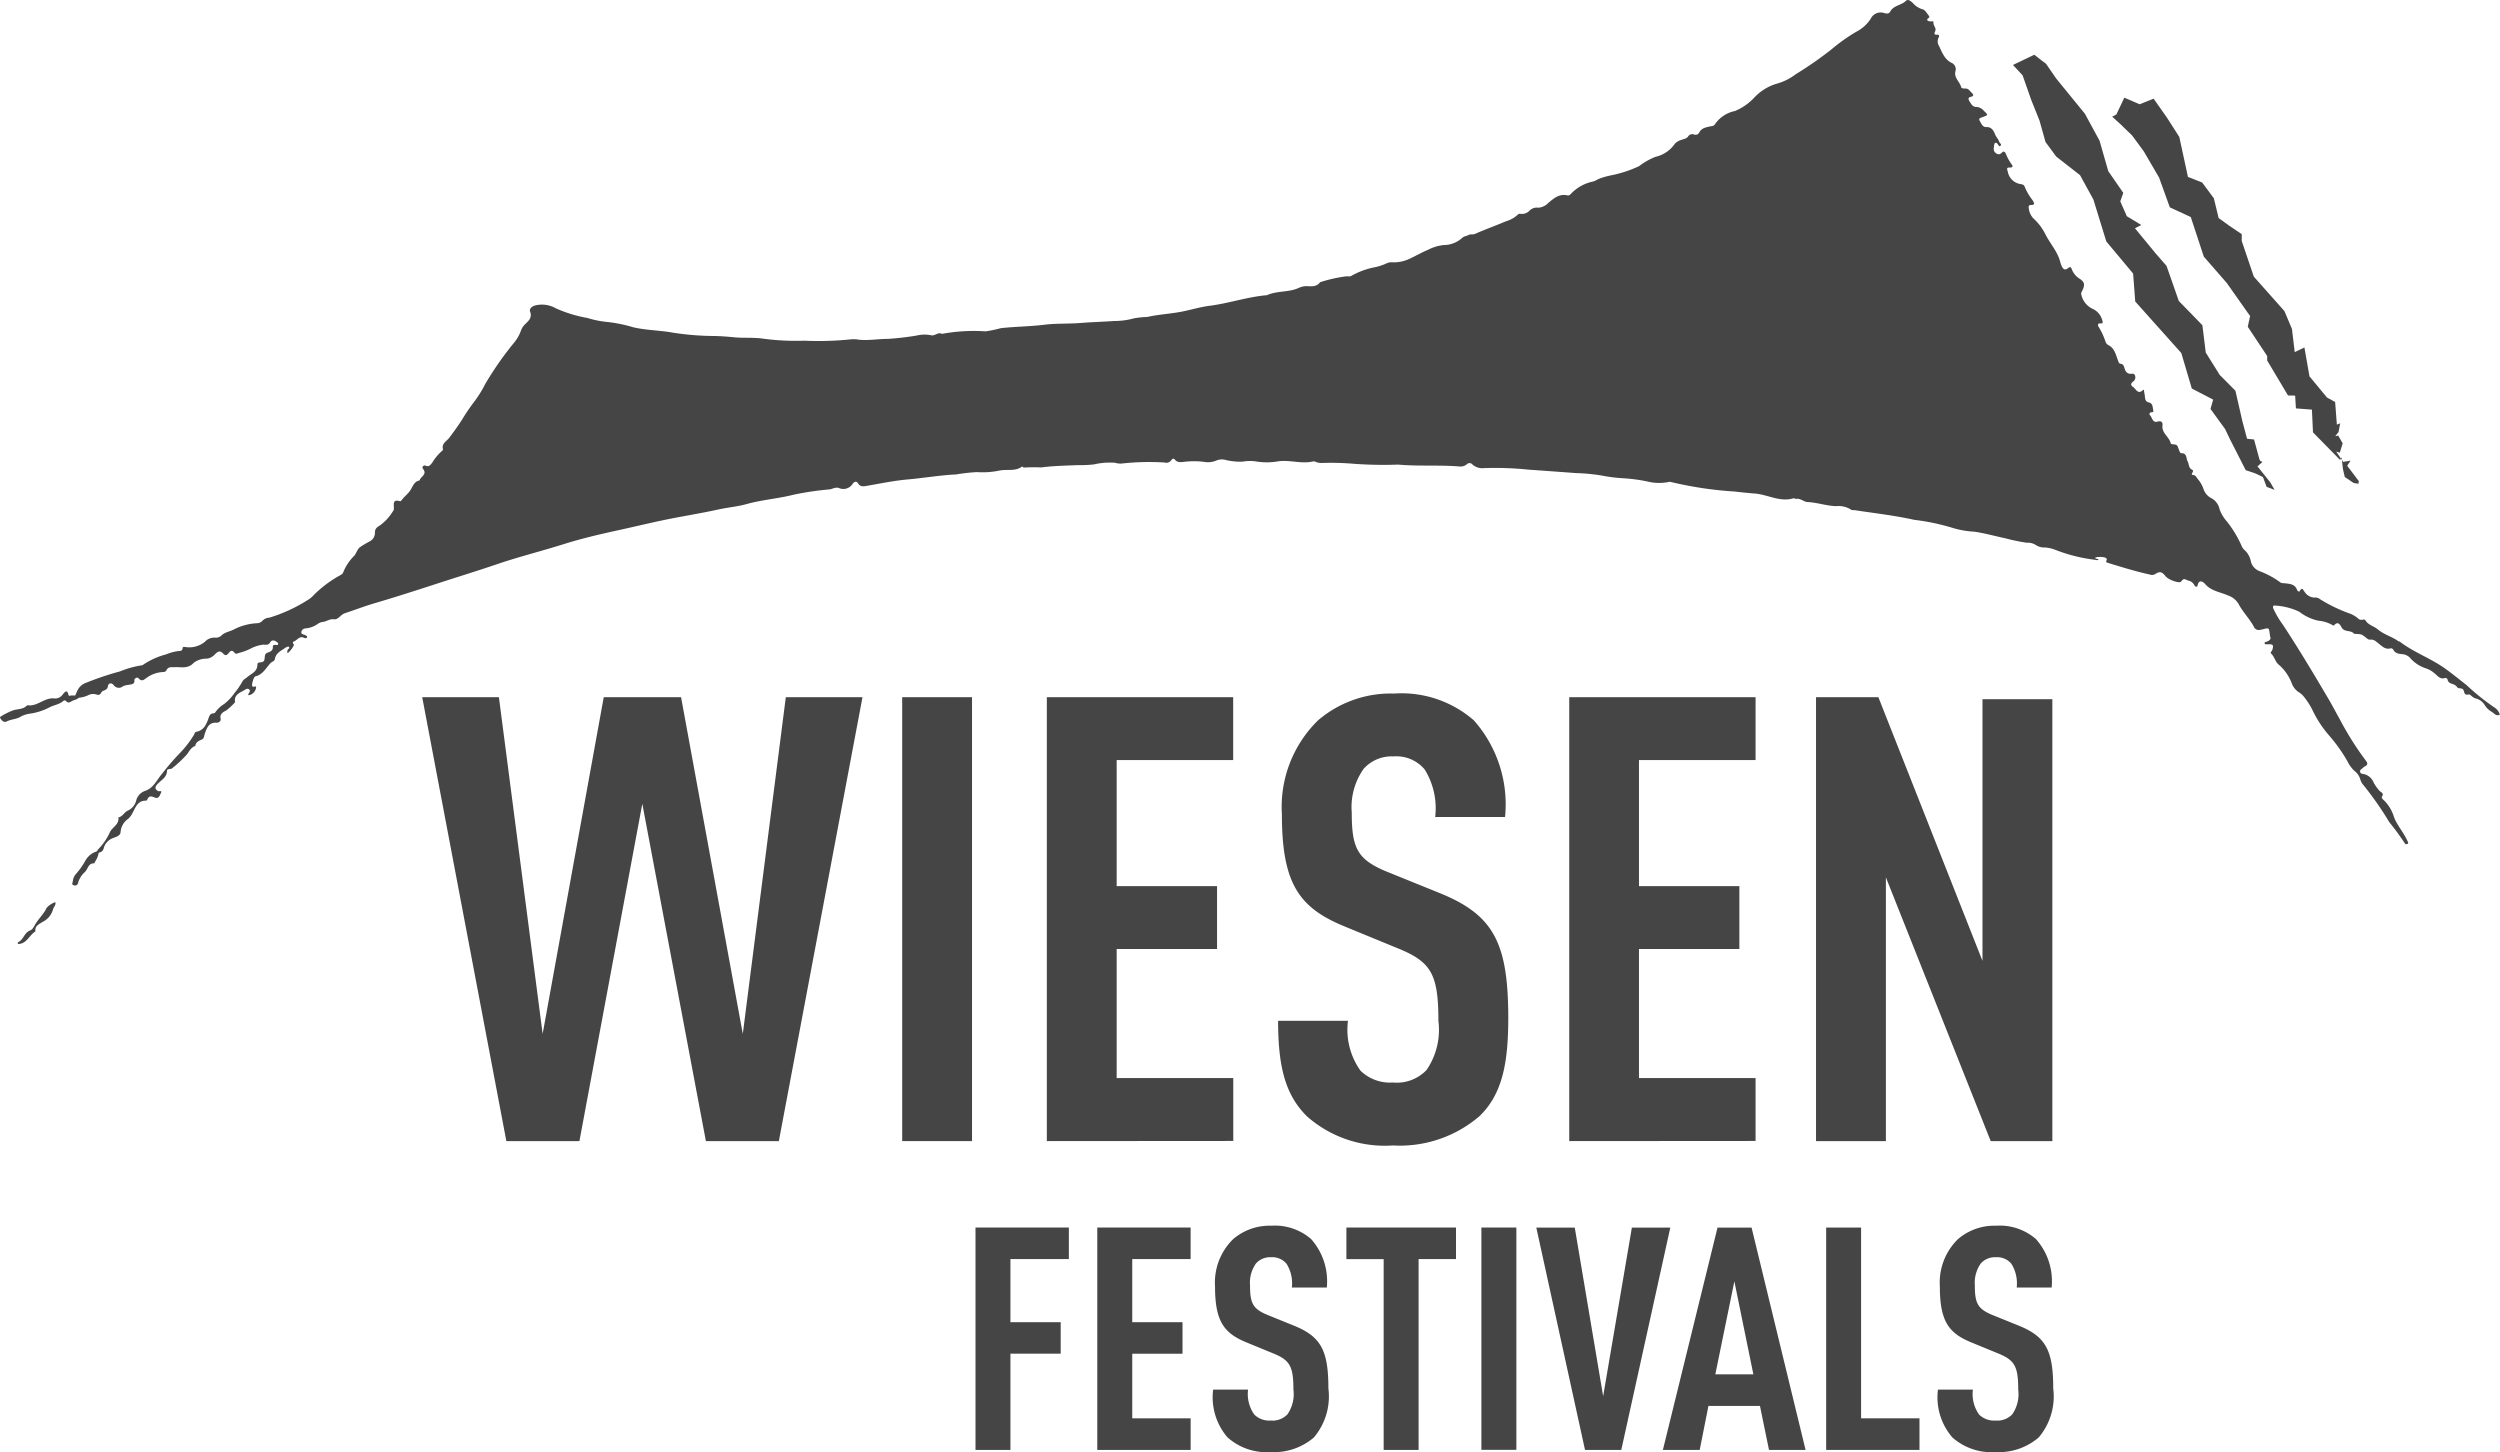 <svg xmlns="http://www.w3.org/2000/svg" xmlns:xlink="http://www.w3.org/1999/xlink" width="107.335" height="62.342" viewBox="0 0 107.335 62.342"><defs><style>.a{fill:#454545;}.b{clip-path:url(#a);}</style><clipPath id="a"><rect class="a" width="107.335" height="62.342"/></clipPath></defs><path class="a" d="M41.641,62.537H38.509l-2.73-14.482-2.7,14.482H29.942L26.329,43.478h3.293L31.5,57.934l2.623-14.456h3.32l2.65,14.456,1.847-14.456h3.292Z" transform="translate(-8.202 -13.545)"/><rect class="a" width="2.998" height="19.059" transform="translate(38.735 29.933)"/><path class="a" d="M65.284,62.537V43.478h8v2.7H68.282V51.59h4.31v2.7h-4.31v5.541h5.006v2.7Z" transform="translate(-20.339 -13.545)"/><g transform="translate(0 0)"><g class="b"><path class="a" d="M88.352,61.393a5.251,5.251,0,0,1-3.72,1.258,5.043,5.043,0,0,1-3.695-1.258c-.909-.909-1.231-2.087-1.231-4.095h3a3.025,3.025,0,0,0,.536,2.141,1.812,1.812,0,0,0,1.392.509,1.762,1.762,0,0,0,1.445-.536,3.05,3.05,0,0,0,.509-2.114c0-2.035-.321-2.543-1.794-3.132l-2.276-.936c-1.926-.8-2.649-1.847-2.649-4.792A5.2,5.2,0,0,1,81.42,44.4a4.8,4.8,0,0,1,3.266-1.151A4.724,4.724,0,0,1,88.111,44.4a5.441,5.441,0,0,1,1.339,4.149h-3A3.158,3.158,0,0,0,86,46.51a1.578,1.578,0,0,0-1.338-.562,1.605,1.605,0,0,0-1.285.535,2.852,2.852,0,0,0-.509,1.874c0,1.552.242,2.034,1.58,2.569l2.249.911c2.275.936,2.891,2.141,2.891,5.353,0,1.954-.268,3.266-1.232,4.2" transform="translate(-24.832 -13.472)"/><path class="a" d="M97.862,62.537V43.478h8v2.7h-5.006V51.59h4.31v2.7h-4.31v5.541h5.006v2.7Z" transform="translate(-30.488 -13.545)"/><path class="a" d="M120.753,62.537l-4.5-11.323V62.537h-3V43.478h2.677L120.4,54.8V43.564h3V62.537Z" transform="translate(-35.284 -13.545)"/><path class="a" d="M62.334,77.907v2.708h2.158v1.353H62.334V86.1h-1.5V76.552h4.008v1.354Z" transform="translate(-18.952 -23.849)"/><path class="a" d="M68.428,86.1V76.553h4.008v1.354H69.93v2.708h2.158v1.354H69.93v2.774h2.507V86.1Z" transform="translate(-21.318 -23.849)"/><path class="a" d="M79.984,85.525a2.627,2.627,0,0,1-1.863.631,2.521,2.521,0,0,1-1.85-.631,2.637,2.637,0,0,1-.617-2.051h1.5a1.516,1.516,0,0,0,.268,1.073.909.909,0,0,0,.7.255.883.883,0,0,0,.724-.268,1.528,1.528,0,0,0,.255-1.06c0-1.018-.161-1.273-.9-1.568l-1.139-.468c-.965-.4-1.327-.925-1.327-2.4a2.605,2.605,0,0,1,.778-2.024,2.4,2.4,0,0,1,1.634-.576,2.366,2.366,0,0,1,1.716.576,2.724,2.724,0,0,1,.671,2.077h-1.5a1.581,1.581,0,0,0-.228-1.018.79.79,0,0,0-.67-.281.8.8,0,0,0-.643.267,1.424,1.424,0,0,0-.255.939c0,.777.12,1.018.79,1.287l1.126.456c1.139.469,1.448,1.072,1.448,2.68a2.721,2.721,0,0,1-.617,2.1" transform="translate(-23.569 -23.813)"/><path class="a" d="M87.066,77.907V86.1h-1.5v-8.19h-1.6V76.552h4.706v1.354Z" transform="translate(-26.16 -23.849)"/><rect class="a" width="1.502" height="9.544" transform="translate(63.602 52.703)"/><path class="a" d="M99.457,86.1H97.9l-2.091-9.544H97.46l1.219,7.238,1.233-7.238h1.65Z" transform="translate(-29.849 -23.849)"/><path class="a" d="M108.256,86.1l-.388-1.89h-2.212l-.375,1.89H103.7l2.346-9.545h1.462l2.319,9.545Zm-1.487-7.238-.818,3.994h1.634Z" transform="translate(-32.306 -23.849)"/><path class="a" d="M113.883,86.1V76.553h1.5v8.19h2.507V86.1Z" transform="translate(-35.479 -23.849)"/><path class="a" d="M125.186,85.525a2.63,2.63,0,0,1-1.864.631,2.523,2.523,0,0,1-1.85-.631,2.637,2.637,0,0,1-.616-2.051h1.5a1.516,1.516,0,0,0,.268,1.073.909.909,0,0,0,.7.255.884.884,0,0,0,.724-.268,1.528,1.528,0,0,0,.255-1.06c0-1.018-.162-1.273-.9-1.568l-1.139-.468c-.965-.4-1.327-.925-1.327-2.4a2.605,2.605,0,0,1,.778-2.024,2.4,2.4,0,0,1,1.635-.576,2.366,2.366,0,0,1,1.716.576,2.724,2.724,0,0,1,.671,2.077h-1.5a1.581,1.581,0,0,0-.228-1.018.79.79,0,0,0-.671-.281.8.8,0,0,0-.643.267,1.428,1.428,0,0,0-.255.939c0,.777.121,1.018.791,1.287l1.126.456c1.139.469,1.448,1.072,1.448,2.68a2.724,2.724,0,0,1-.617,2.1" transform="translate(-37.652 -23.813)"/><path class="a" d="M5.59,36.6a.359.359,0,0,1,.092-.16,2.531,2.531,0,0,0,.463-.675c.09-.243.424-.35.381-.671.18-.032.249-.22.4-.289a.647.647,0,0,0,.359-.412.584.584,0,0,1,.375-.432c.375-.12.513-.476.742-.743a11.29,11.29,0,0,1,.828-.953,4.328,4.328,0,0,0,.537-.71c.034-.048.027-.121.105-.136.318-.059.432-.316.522-.575.041-.12.074-.208.211-.218.023,0,.058-.009.068-.025a1.264,1.264,0,0,1,.392-.374,2.113,2.113,0,0,0,.434-.456,3.218,3.218,0,0,0,.339-.491c.053-.108.138-.139.21-.2.172-.156.451-.233.447-.553,0-.145.238-.031.293-.18.041-.11-.014-.272.14-.324s.245-.105.23-.282c0-.039.07-.061.124-.053.036.006.081.019.1-.026s-.016-.066-.046-.092c-.1-.085-.22-.111-.292.008-.084.137-.176.1-.3.1a1.548,1.548,0,0,0-.564.182,2.389,2.389,0,0,1-.455.167c-.07.018-.17.09-.233-.029-.006-.01-.02-.014-.029-.023-.182-.154-.231.314-.433.09s-.322.021-.439.1a.505.505,0,0,1-.284.114.885.885,0,0,0-.551.181c-.242.266-.534.172-.8.184-.158.007-.287-.034-.372.14-.037.075-.123.067-.2.073a1.3,1.3,0,0,0-.626.231c-.118.078-.22.209-.37.029-.051-.061-.181.014-.175.075.021.2-.131.182-.24.211a.793.793,0,0,0-.251.06.269.269,0,0,1-.4-.05c-.105-.123-.23-.081-.248.057-.025.191-.229.153-.277.255-.087.184-.2.079-.308.073a.453.453,0,0,0-.255.048,1.12,1.12,0,0,1-.607.107l.006.008c.05-.115.092-.233.15-.343a.634.634,0,0,1,.326-.292,13.143,13.143,0,0,1,1.484-.5,4.207,4.207,0,0,1,.928-.26.123.123,0,0,0,.07-.027,3.135,3.135,0,0,1,.979-.442,2.033,2.033,0,0,1,.5-.14c.1-.01.2.011.216-.138.01-.076.1-.034.158-.034a1.051,1.051,0,0,0,.8-.235.546.546,0,0,1,.439-.173.345.345,0,0,0,.275-.1c.15-.143.362-.16.534-.257a2.454,2.454,0,0,1,.976-.262.315.315,0,0,0,.236-.1.426.426,0,0,1,.3-.138,6.617,6.617,0,0,0,1.648-.758.941.941,0,0,0,.235-.187,4.96,4.96,0,0,1,1.155-.873c.053-.028.12-.074.134-.123a2.094,2.094,0,0,1,.477-.719c.1-.125.139-.3.261-.378a4,4,0,0,1,.382-.228.416.416,0,0,0,.245-.394c0-.164.085-.222.211-.3a2.094,2.094,0,0,0,.555-.6.212.212,0,0,0,.048-.135c0-.171-.069-.4.256-.308.037.01.064-.025.087-.057.112-.149.268-.26.37-.422s.158-.371.39-.41c.036-.17.35-.256.141-.506-.056-.068.04-.165.1-.135.162.076.213-.016.3-.121a2.161,2.161,0,0,1,.4-.487c.029-.02.07-.066.063-.088-.07-.251.154-.344.265-.49.2-.264.4-.54.573-.815a8.17,8.17,0,0,1,.508-.745,4.875,4.875,0,0,0,.467-.753,14.109,14.109,0,0,1,1.2-1.728,1.79,1.79,0,0,0,.327-.543.7.7,0,0,1,.148-.258c.156-.167.361-.288.25-.589-.036-.1.064-.22.244-.262a1.205,1.205,0,0,1,.867.131,5.7,5.7,0,0,0,1.349.412,4.215,4.215,0,0,0,.841.171,6.106,6.106,0,0,1,1.122.227c.562.134,1.137.129,1.7.232a11.924,11.924,0,0,0,1.823.145c.27.007.546.028.808.054.41.041.819,0,1.231.057a10.564,10.564,0,0,0,1.789.09,13.41,13.41,0,0,0,1.981-.056,1.354,1.354,0,0,1,.375.015c.412.041.821-.038,1.227-.036a12.108,12.108,0,0,0,1.245-.144,1.421,1.421,0,0,1,.624-.011c.136.045.288-.151.461-.061a7.491,7.491,0,0,1,1.881-.107,6.276,6.276,0,0,0,.648-.138c.618-.069,1.242-.07,1.857-.146.518-.064,1.037-.035,1.555-.076.478-.038.964-.051,1.444-.085a3.239,3.239,0,0,0,.884-.121,4.867,4.867,0,0,1,.549-.054c.483-.109.977-.131,1.461-.224.4-.077.792-.2,1.2-.253.834-.105,1.634-.386,2.472-.456.437-.2.94-.112,1.378-.318a.763.763,0,0,1,.328-.07c.213.006.428.038.576-.169a6.161,6.161,0,0,1,1.126-.254c.074,0,.172.017.219-.021a3.293,3.293,0,0,1,1.04-.375,2.434,2.434,0,0,0,.454-.153.489.489,0,0,1,.286-.051,1.571,1.571,0,0,0,.719-.154c.269-.125.526-.275.8-.388a1.858,1.858,0,0,1,.663-.2,1.183,1.183,0,0,0,.786-.3c.089-.089.2-.081.291-.137.064-.039.173,0,.275-.045.433-.192.881-.351,1.317-.537a1.26,1.26,0,0,0,.514-.288c.047-.056.118-.025.178-.03a.44.44,0,0,0,.307-.123.444.444,0,0,1,.4-.143.665.665,0,0,0,.425-.208c.242-.2.466-.4.814-.322.086.021.135-.043.187-.1a1.813,1.813,0,0,1,.944-.5,1.4,1.4,0,0,0,.2-.1,3.387,3.387,0,0,1,.527-.156,5.17,5.17,0,0,0,1.225-.4,2.88,2.88,0,0,1,.708-.4,1.379,1.379,0,0,0,.828-.562A.618.618,0,0,1,73.654,6c.09-.038.2-.045.262-.136a.217.217,0,0,1,.263-.089.174.174,0,0,0,.223-.092c.092-.18.268-.21.438-.251.085-.02.19-.013.234-.1a1.359,1.359,0,0,1,.857-.565,2.409,2.409,0,0,0,.842-.589,2.155,2.155,0,0,1,1.007-.6,2.378,2.378,0,0,0,.758-.389A15.708,15.708,0,0,0,80.1,2.1a7.415,7.415,0,0,1,1.13-.787A1.566,1.566,0,0,0,81.763.8a.475.475,0,0,1,.571-.242c.112.034.209.041.263-.06.145-.271.473-.264.671-.459.1-.1.221.021.3.089A.88.88,0,0,0,83.989.4c.109.023.191.185.278.289.024.028,0,.07-.033.093-.078.057-.06.1.022.127s.209-.02.2.042c-.027.149.138.249.074.386-.052.109-.048.165.094.152a.066.066,0,0,1,.063.1.373.373,0,0,0,.008.389c.138.284.237.586.565.734a.3.3,0,0,1,.135.359c-.062.275.191.436.249.671.012.052.106.063.169.059.154-.01.211.123.3.2.068.058.069.132-.047.154-.131.025-.125.1-.067.191.074.115.133.249.3.246a.449.449,0,0,1,.322.169c.186.178.189.177-.058.267-.172.062-.178.074-.085.227.058.1.105.206.246.2.216-.009.313.149.373.308.045.122.144.2.18.325.019.061.14.117.041.18-.059.038-.083-.074-.128-.11-.078-.063-.118-.011-.127.056-.013.12-.061.253.059.35s.2.067.293-.032c.06-.06.123.016.145.064a2.145,2.145,0,0,0,.271.489c.042.051.008.115-.085.109-.152-.011-.146.041-.1.178a.656.656,0,0,0,.547.531c.079.011.157.034.178.115a2.368,2.368,0,0,0,.337.575c.045.079.156.222-.087.208-.08,0-.089.09-.074.145a.755.755,0,0,0,.195.429,2.307,2.307,0,0,1,.518.682c.172.345.43.64.576,1,.047.117.068.24.118.353.056.131.131.221.282.1.072-.056.116-.067.156.046a.821.821,0,0,0,.341.413c.227.151.233.272.088.556a.153.153,0,0,0-.015.138.872.872,0,0,0,.472.592.744.744,0,0,1,.421.487c.035.116.038.155-.1.142-.09-.009-.094.094-.062.136a2.93,2.93,0,0,1,.3.636.29.29,0,0,0,.107.151c.279.129.333.4.425.647.028.074.039.156.125.165s.128.071.148.144c.05.182.113.312.355.282.134-.016.179.232.04.329s-.1.186-.018.235c.125.076.2.346.425.144.056-.052.046.008.051.036.014.086.033.171.039.258.008.109.041.2.156.228.206.045.164.226.207.359.006.016-.014.059-.021.059-.109,0-.2.05-.113.148s.1.323.313.26c.162-.049.229.034.212.163-.043.33.281.481.35.759.025.1.242,0,.3.145.043.1.1.291.142.289.275-.009.213.219.286.352.064.117.041.285.186.354s-.107.211.043.228c.13.015.144.1.206.173a1.331,1.331,0,0,1,.242.415.676.676,0,0,0,.35.414.693.693,0,0,1,.345.472,1.646,1.646,0,0,0,.325.536,4.9,4.9,0,0,1,.613,1.016.511.511,0,0,0,.165.226.91.91,0,0,1,.247.491.609.609,0,0,0,.352.382,3.742,3.742,0,0,1,.867.458c.076.076.149.059.234.069.207.024.432.031.523.281.018.05.09.1.113.056.116-.2.149-.042.217.036a.519.519,0,0,0,.44.24.3.3,0,0,1,.211.066,6.56,6.56,0,0,0,1.227.6,1.216,1.216,0,0,1,.392.212.218.218,0,0,0,.2.076c.05-.009.105-.028.136.023.125.207.369.251.533.39.271.23.615.31.892.515.008.006.029-.006.036,0,.609.47,1.347.725,1.971,1.173.312.224.607.467.907.7a9.886,9.886,0,0,0,1.188.955.57.57,0,0,1,.246.315c-.162.086-.245-.059-.355-.122a.868.868,0,0,1-.294-.283.62.62,0,0,0-.381-.287c-.137-.026-.246-.191-.306-.175-.21.056-.18-.109-.235-.2s-.2-.035-.251-.1a.4.4,0,0,0-.207-.146c-.1-.031-.188-.065-.216-.182a.093.093,0,0,0-.112-.077c-.21.074-.318-.1-.444-.195a1.076,1.076,0,0,0-.411-.231,1.513,1.513,0,0,1-.657-.452.539.539,0,0,0-.291-.143c-.17-.013-.324-.024-.417-.193a.109.109,0,0,0-.129-.055c-.211.053-.344-.089-.488-.2-.116-.087-.2-.2-.386-.177-.075.01-.169-.094-.251-.151-.119-.083-.118-.085-.428-.1-.131-.173-.4-.056-.529-.262-.049-.077-.146-.323-.331-.1-.008.009-.051,0-.071-.014a1.477,1.477,0,0,0-.6-.186,2.017,2.017,0,0,1-.824-.387A2.78,2.78,0,0,0,99.121,26c-.092-.017-.1.05-.079.117a3.865,3.865,0,0,0,.418.71c.688,1.045,1.329,2.12,1.966,3.2.165.28.312.57.472.851a13.1,13.1,0,0,0,1.115,1.772c.09.112.1.189-.041.256a.466.466,0,0,0-.088.07c-.054.048-.138.081-.108.176.023.072.089.07.153.081a.6.6,0,0,1,.427.371,1.889,1.889,0,0,0,.231.329c.058.084.246.112.116.279-.011.014.015.078.041.1a1.7,1.7,0,0,1,.489.786c.123.316.348.569.5.868a1.934,1.934,0,0,1,.1.2c.014.038-.019.07-.058.078-.021,0-.061,0-.068-.014a11.238,11.238,0,0,0-.682-.931,13.885,13.885,0,0,0-1.117-1.6.583.583,0,0,1-.125-.227.7.7,0,0,0-.246-.367,1.362,1.362,0,0,1-.31-.423,6.871,6.871,0,0,0-.821-1.145,4.847,4.847,0,0,1-.67-1.031,3.088,3.088,0,0,0-.4-.62.793.793,0,0,0-.2-.168.787.787,0,0,1-.293-.365,1.993,1.993,0,0,0-.545-.8c-.167-.12-.194-.345-.341-.486-.063-.06.028-.107.045-.161.067-.225.036-.255-.221-.243-.034,0-.09,0-.1-.025-.036-.069.028-.073.072-.085l.036-.012c.072-.033.154-.091.134-.162-.036-.119-.029-.244-.067-.358-.013-.041-.085-.048-.136-.036a1.844,1.844,0,0,1-.253.059.224.224,0,0,1-.249-.12c-.185-.357-.481-.64-.668-1a.831.831,0,0,0-.445-.357c-.33-.149-.722-.186-.985-.489-.113-.13-.278-.208-.332.081-.008.047-.1.033-.121-.014a.381.381,0,0,0-.277-.22c-.109-.032-.185-.136-.3.043-.067.1-.549-.078-.663-.22-.169-.208-.249-.231-.466-.094a.249.249,0,0,1-.211.015c-.607-.133-1.2-.316-1.795-.5-.1-.032-.1-.035-.064-.127.026-.061-.05-.108-.116-.115a.988.988,0,0,0-.3-.007c-.138.03-.062.059.01.08.018,0,.09,0,.029.043-.021.017-.072,0-.109-.007a6.97,6.97,0,0,1-1.721-.43,1.478,1.478,0,0,0-.437-.1.676.676,0,0,1-.425-.123.637.637,0,0,0-.361-.081,8.24,8.24,0,0,1-.914-.189c-.445-.094-.883-.22-1.334-.285a3.935,3.935,0,0,1-.916-.157,9.438,9.438,0,0,0-1.673-.353c-.836-.187-1.693-.283-2.541-.412-.059-.009-.12.012-.176-.031a1.007,1.007,0,0,0-.633-.144c-.415-.012-.81-.157-1.224-.176-.171-.008-.308-.173-.5-.136-.032.007-.075-.036-.1-.027-.577.178-1.093-.151-1.642-.2-.3-.025-.593-.052-.888-.089a15.882,15.882,0,0,1-2.735-.408.271.271,0,0,0-.145.008,2.127,2.127,0,0,1-.895-.037,7.236,7.236,0,0,0-1.042-.134,6.78,6.78,0,0,1-.892-.115,8.211,8.211,0,0,0-1.116-.106c-.675-.051-1.351-.1-2.027-.147a13.775,13.775,0,0,0-1.907-.066.645.645,0,0,1-.492-.147.162.162,0,0,0-.255-.011.444.444,0,0,1-.353.084c-.863-.065-1.73,0-2.589-.077a17.32,17.32,0,0,1-1.892-.034,11.49,11.49,0,0,0-1.36-.036.717.717,0,0,1-.253-.032.26.26,0,0,0-.144-.036c-.5.125-1-.078-1.511,0a2.856,2.856,0,0,1-.962,0,1.751,1.751,0,0,0-.556.012,2.747,2.747,0,0,1-.7-.065.611.611,0,0,0-.426.016.927.927,0,0,1-.548.055,3.476,3.476,0,0,0-.82,0c-.145.013-.3.049-.416-.094-.05-.063-.109-.043-.15.023a.265.265,0,0,1-.3.1,10.887,10.887,0,0,0-1.791.041.752.752,0,0,1-.324-.028,3,3,0,0,0-.909.07,4.964,4.964,0,0,1-.666.03c-.534.023-1.068.03-1.6.1a6.6,6.6,0,0,0-.738.006c-.023.006-.072-.052-.081-.045-.295.222-.649.106-.97.173a3.528,3.528,0,0,1-.968.066,7.875,7.875,0,0,0-.888.1c-.7.033-1.385.154-2.08.215-.582.051-1.157.171-1.733.271-.166.028-.306.067-.416-.12-.059-.1-.171-.039-.218.037a.47.47,0,0,1-.594.179c-.157-.046-.266.044-.4.061a12.577,12.577,0,0,0-1.547.229c-.664.169-1.349.215-2.009.4-.394.11-.808.144-1.209.232-.825.181-1.662.308-2.489.485-.614.131-1.225.279-1.838.412-.778.169-1.555.352-2.317.591-.951.3-1.92.54-2.863.861-.825.281-1.659.536-2.488.806-.922.3-1.846.6-2.776.872-.43.127-.845.288-1.27.427-.179.059-.3.287-.46.262-.2-.03-.33.1-.5.114a.47.47,0,0,0-.176.063,1.069,1.069,0,0,1-.545.213.187.187,0,0,0-.19.155c-.011.1.089.1.154.129.05.021.107.054.094.1s-.091.043-.129.023c-.2-.1-.289.1-.432.149-.068.025-.06.092,0,.15a1.031,1.031,0,0,1-.262.349c-.062-.026-.018-.078-.016-.12s.12-.081.05-.148c-.018-.017-.1.013-.136.04-.185.131-.414.224-.459.485-.018.107-.124.114-.182.174-.2.209-.332.5-.66.576-.066.014-.156.333-.134.406,0,.01.016.018.023.027.035.05.178-.078.14.08a.391.391,0,0,1-.273.288c-.088.026-.053-.051-.025-.091.039-.056.062-.114-.006-.161a.121.121,0,0,0-.141.008c-.207.138-.512.2-.452.552a2.6,2.6,0,0,1-.373.348c-.127.074-.3.141-.245.366.024.1-.094.17-.169.165-.351-.025-.428.238-.514.478-.033.092-.021.2-.131.246-.128.056-.255.109-.275.273-.222.072-.279.306-.434.443a4.806,4.806,0,0,1-.467.441c-.061.041-.1.107-.189.107-.052,0-.124.021-.124.066,0,.323-.3.425-.453.632-.076.1-.045.186.063.247.048.027.2-.041.127.087-.045.083-.082.264-.259.194-.136-.054-.257-.1-.326.087a.082.082,0,0,1-.054.046c-.37-.008-.45.3-.587.543a.815.815,0,0,1-.178.236.75.75,0,0,0-.326.559c-.009.171-.178.206-.295.257A.64.64,0,0,0,5.9,36.4a.246.246,0,0,1-.311.2Z" transform="translate(-1.443 0)"/><path class="a" d="M126.945,3.8l-.109-.168.551.8,1.236,1.517.628,1.155.375,1.309.644.932-.129.364.28.638.622.377-.272.14.88,1.07.476.546.527,1.507,1.012,1.04.145,1.173.6.962.673.677.3,1.313.2.75.3.031.227.835.034.081.1.048-.214.19.549.686.186.324-.342-.13-.158-.421-.309-.149-.43-.147-.675-1.323-.209-.439-.629-.866.114-.4-.916-.476-.451-1.524-1.252-1.4-.726-.813-.091-1.2-1.151-1.378-.554-1.8-.573-1.045-1.024-.8-.46-.626-.256-.915-.36-.9L125.948,4.3l-.414-.447.914-.439Z" transform="translate(-39.109 -1.064)"/><path class="a" d="M141.638,21.727l.318-.054-.145.219.5.662-.017.112-.206-.034-.38-.255-.079-.339-.059-.512-.063.119-1.164-1.186-.046-.976-.687-.053-.033-.549-.306-.006-.894-1.5,0-.192-.834-1.258.1-.459-1-1.419-.987-1.132-.56-1.7-.9-.417-.46-1.278L133.082,8.4l-.505-.688-.422-.407h.006l-.439-.4.178-.092.342-.723.658.283.6-.241.576.819.528.826.37,1.714.612.242.5.675.207.85.461.334.53.356,0,.294.518,1.53,1.316,1.482.323.768.118.992.416-.2.217,1.24.752.909.35.193.074.974-.038.014.181-.074-.071.376-.141.177.127-.027.192.335-.123.4-.154-.045Z" transform="translate(-41.037 -1.896)"/><path class="a" d="M3.411,43.3c-.026.151-.151.166-.266.209s-.2.164-.322.011c-.012-.017-.081-.013-.1.006-.183.166-.436.18-.638.3a2.674,2.674,0,0,1-.772.246,1.2,1.2,0,0,0-.392.113c-.193.133-.427.12-.625.222-.107.054-.183,0-.255-.092-.052-.065-.056-.094.017-.134a3.043,3.043,0,0,1,.5-.246c.2-.07.448-.034.61-.222.439.076.755-.361,1.2-.288a.4.4,0,0,0,.322-.169c.078-.088.191-.267.253.025.011.052.089.01.136.012.112,0,.223.009.335.014Z" transform="translate(0 -13.435)"/><path class="a" d="M1.135,58.061a.047.047,0,0,1,0-.087c.222-.11.252-.407.505-.5.12-.043.176-.2.245-.307.129-.195.293-.364.413-.565a.538.538,0,0,1,.076-.127.947.947,0,0,1,.344-.215c.043.128-.076.207-.1.32a.843.843,0,0,1-.442.527c-.152.1-.347.169-.31.412-.248.141-.345.469-.657.53a.649.649,0,0,1-.074.008" transform="translate(-0.344 -17.528)"/><path class="a" d="M5.654,53.054a1.018,1.018,0,0,1-.174.479c-.012.021-.021.064-.029.063-.264-.016-.271.253-.407.377a.959.959,0,0,0-.291.472.128.128,0,0,1-.176.092c-.119-.031-.052-.115-.045-.182a.528.528,0,0,1,.13-.3,3.253,3.253,0,0,0,.425-.607.831.831,0,0,1,.57-.388Z" transform="translate(-1.404 -16.528)"/></g></g></svg>